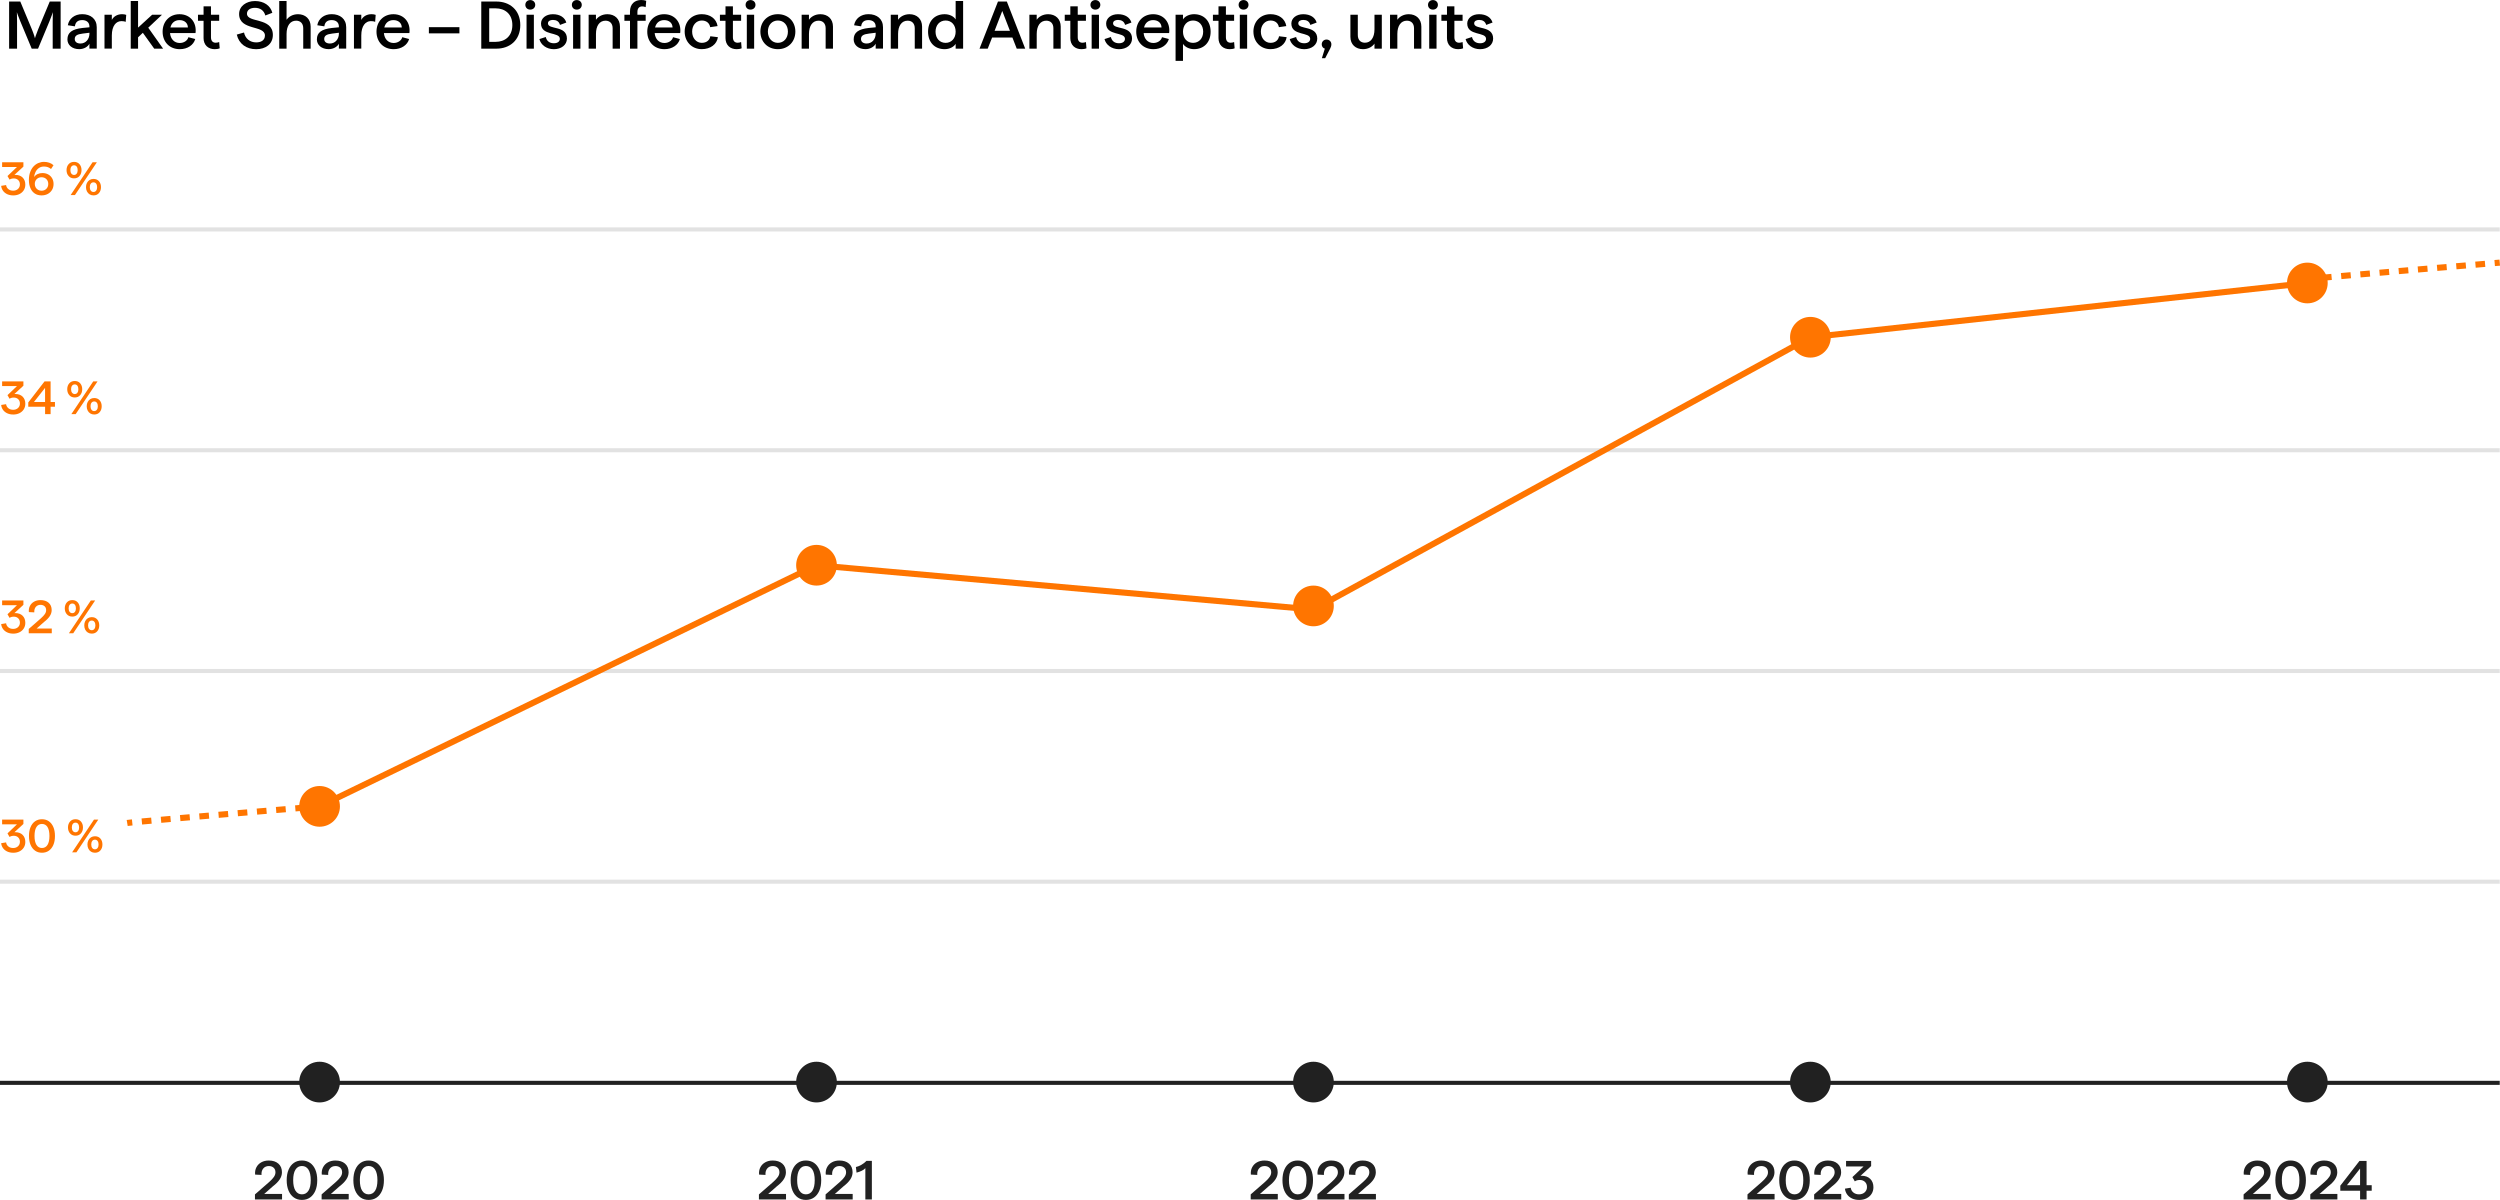 <?xml version="1.0" encoding="UTF-8"?>
<svg id="uuid-602c9755-31e7-49b3-943f-c062b3849bbc" xmlns="http://www.w3.org/2000/svg" viewBox="0 0 1228.25 589.53">
  <line y1="532" x2="1228.12" y2="532" style="fill: none; stroke: #212121; stroke-miterlimit: 10; stroke-width: 2px;"/>
  <line y1="433.18" x2="1228.12" y2="433.18" style="fill: none; stroke: #e2e2e2; stroke-miterlimit: 10; stroke-width: 2px;"/>
  <line y1="329.67" x2="1228.12" y2="329.67" style="fill: none; stroke: #e2e2e2; stroke-miterlimit: 10; stroke-width: 2px;"/>
  <line y1="221.2" x2="1228.12" y2="221.2" style="fill: none; stroke: #e2e2e2; stroke-miterlimit: 10; stroke-width: 2px;"/>
  <line y1="112.72" x2="1228.12" y2="112.72" style="fill: none; stroke: #e2e2e2; stroke-miterlimit: 10; stroke-width: 2px;"/>
  <circle cx="157.01" cy="531.63" r="10" style="fill: #212121;"/>
  <circle cx="401.15" cy="531.63" r="10" style="fill: #212121;"/>
  <circle cx="645.3" cy="531.63" r="10" style="fill: #212121;"/>
  <circle cx="889.45" cy="531.63" r="10" style="fill: #212121;"/>
  <circle cx="1133.6" cy="531.63" r="10" style="fill: #212121;"/>
  <circle cx="157.01" cy="396.17" r="10" style="fill: #ff7500;"/>
  <circle cx="401.15" cy="277.7" r="10" style="fill: #ff7500;"/>
  <circle cx="645.3" cy="297.7" r="10" style="fill: #ff7500;"/>
  <circle cx="889.45" cy="165.69" r="10" style="fill: #ff7500;"/>
  <circle cx="1133.6" cy="139.03" r="10" style="fill: #ff7500;"/>
  <polyline points="1133.6 139.03 889.45 165.69 645.3 299.47 401.15 277.7 157.01 396.17" style="fill: none; stroke: #ff7500; stroke-miterlimit: 10; stroke-width: 3px;"/>
  <g>
    <path d="M6.46,96c-1.07,0-2.04-.2-2.89-.59s-1.54-.94-2.06-1.64c-.52-.71-.84-1.53-.94-2.46l2.42-.39c.12.84.5,1.51,1.13,2.01.63.5,1.41.75,2.35.75s1.76-.29,2.38-.86c.62-.58.93-1.31.93-2.2s-.28-1.6-.84-2.14-1.27-.81-2.13-.81-1.56.19-2.12.58l-1.01-1.77,4.65-4.44H1.04v-2.32h10.46v2.14l-4.44,4.07c.14-.02.27-.02.39-.02,1.56,0,2.79.44,3.67,1.31.88.87,1.32,2.04,1.32,3.5,0,1.03-.25,1.94-.76,2.74-.51.8-1.21,1.42-2.1,1.87-.9.45-1.94.68-3.12.68h0Z" style="fill: #ff7500;"/>
    <path d="M20.42,96c-1.3,0-2.42-.31-3.35-.94-.93-.63-1.64-1.51-2.13-2.65-.49-1.13-.74-2.45-.74-3.93s.2-2.77.61-3.89.95-2.05,1.64-2.79c.69-.74,1.48-1.31,2.37-1.69s1.82-.58,2.78-.58,1.78.14,2.59.41,1.51.69,2.1,1.24l-1.22,1.86c-.44-.38-.95-.68-1.52-.9-.57-.21-1.2-.32-1.91-.32-1.01,0-1.87.25-2.56.75-.7.5-1.24,1.14-1.63,1.93s-.62,1.62-.7,2.5c.41-.63.98-1.12,1.69-1.46.71-.34,1.51-.52,2.4-.52,1.07,0,2.02.23,2.84.68s1.46,1.08,1.93,1.9c.47.81.7,1.75.7,2.81s-.25,2.05-.76,2.9c-.51.84-1.2,1.5-2.09,1.98s-1.91.71-3.06.71h.02ZM20.4,93.7c.97,0,1.76-.31,2.38-.94.62-.63.93-1.43.93-2.39s-.31-1.76-.93-2.37-1.41-.92-2.38-.92-1.74.31-2.37.93-.94,1.41-.94,2.36c0,.64.14,1.22.43,1.71.28.5.68.89,1.18,1.18.51.29,1.07.44,1.7.44Z" style="fill: #ff7500;"/>
    <path d="M36.39,87.63c-1.12,0-2.02-.38-2.69-1.15-.67-.77-1.01-1.73-1.01-2.9s.34-2.15,1.01-2.91,1.57-1.14,2.69-1.14,2.01.38,2.67,1.14.99,1.73.99,2.91-.33,2.13-.99,2.9-1.55,1.15-2.67,1.15ZM36.39,85.95c.55,0,.98-.22,1.3-.66s.47-1.01.47-1.71-.16-1.3-.47-1.73-.75-.64-1.3-.64-1.01.21-1.33.64-.48,1-.48,1.73.16,1.28.48,1.71.77.66,1.33.66ZM34.71,95.82l10.76-16.1h2.12l-10.76,16.1h-2.12ZM45.93,96c-.74,0-1.38-.18-1.93-.53s-.98-.83-1.29-1.44-.46-1.3-.46-2.08.15-1.48.46-2.08c.31-.61.74-1.08,1.29-1.44.55-.35,1.2-.53,1.93-.53,1.13,0,2.03.38,2.69,1.14s.99,1.73.99,2.91-.33,2.13-.99,2.9-1.56,1.15-2.69,1.15ZM45.93,94.32c.55,0,.99-.22,1.31-.66s.48-1.01.48-1.71-.16-1.3-.48-1.73-.76-.64-1.31-.64-1.01.21-1.33.64c-.32.43-.48,1-.48,1.73s.16,1.28.48,1.71c.32.44.77.66,1.33.66Z" style="fill: #ff7500;"/>
  </g>
  <g>
    <path d="M6.46,203.65c-1.07,0-2.04-.2-2.89-.59s-1.54-.94-2.06-1.64c-.52-.71-.84-1.53-.94-2.46l2.42-.39c.12.84.5,1.51,1.13,2.01.63.5,1.41.75,2.35.75s1.76-.29,2.38-.86c.62-.58.93-1.31.93-2.2s-.28-1.6-.84-2.14-1.27-.81-2.13-.81-1.56.19-2.12.58l-1.01-1.77,4.65-4.44H1.04v-2.32h10.46v2.14l-4.44,4.07c.14-.02.27-.02.39-.02,1.56,0,2.79.44,3.67,1.31s1.32,2.04,1.32,3.5c0,1.03-.25,1.94-.76,2.74s-1.21,1.42-2.1,1.87c-.9.45-1.94.68-3.12.68h0Z" style="fill: #ff7500;"/>
    <path d="M22.15,203.47v-3.63h-8.26v-2.12l8-10.35h2.97v10.14h2.14v2.32h-2.14v3.63h-2.71,0ZM16.67,197.51h5.47v-6.95l-5.47,6.95Z" style="fill: #ff7500;"/>
    <path d="M36.73,195.28c-1.12,0-2.02-.38-2.69-1.15-.67-.77-1.01-1.73-1.01-2.9s.34-2.15,1.01-2.91c.67-.76,1.57-1.14,2.69-1.14s2.01.38,2.67,1.14.99,1.73.99,2.91-.33,2.13-.99,2.9-1.55,1.15-2.67,1.15ZM36.73,193.6c.55,0,.98-.22,1.3-.66s.47-1.01.47-1.71-.16-1.3-.47-1.73-.75-.64-1.3-.64-1.01.21-1.33.64-.48,1-.48,1.73.16,1.28.48,1.71.77.66,1.33.66ZM35.05,203.47l10.76-16.1h2.12l-10.76,16.1h-2.12ZM46.28,203.65c-.74,0-1.38-.18-1.93-.53s-.98-.83-1.29-1.44-.46-1.3-.46-2.08.15-1.48.46-2.08c.31-.61.74-1.08,1.29-1.44.55-.35,1.2-.53,1.93-.53,1.13,0,2.03.38,2.69,1.14s.99,1.73.99,2.91-.33,2.13-.99,2.9-1.56,1.15-2.69,1.15h0ZM46.28,201.97c.55,0,.99-.22,1.31-.66s.48-1.01.48-1.71-.16-1.3-.48-1.73-.76-.64-1.31-.64-1.01.21-1.33.64c-.32.43-.48,1-.48,1.73s.16,1.28.48,1.71c.32.44.77.66,1.33.66Z" style="fill: #ff7500;"/>
  </g>
  <g>
    <path d="M6.46,311.3c-1.07,0-2.04-.2-2.89-.59-.85-.39-1.54-.94-2.06-1.64-.52-.71-.84-1.53-.94-2.46l2.42-.39c.12.84.5,1.51,1.13,2.01.63.5,1.41.75,2.35.75s1.76-.29,2.38-.86c.62-.58.93-1.31.93-2.2s-.28-1.6-.84-2.14-1.27-.81-2.13-.81-1.56.19-2.12.58l-1.01-1.77,4.65-4.44H1.04v-2.32h10.46v2.14l-4.44,4.07c.14-.02.27-.02.39-.02,1.56,0,2.79.44,3.67,1.31s1.32,2.04,1.32,3.5c0,1.03-.25,1.94-.76,2.74s-1.21,1.42-2.1,1.87c-.9.45-1.94.68-3.12.68h0Z" style="fill: #ff7500;"/>
    <path d="M14.12,311.12v-2.12l5.98-5.22c.86-.77,1.5-1.46,1.93-2.08s.64-1.26.64-1.92c0-.83-.26-1.47-.77-1.93s-1.18-.69-1.99-.69c-.98,0-1.76.34-2.32,1.01-.57.68-.81,1.57-.74,2.69l-2.67-.14c-.11-1.13.07-2.15.53-3.04s1.14-1.59,2.04-2.09,1.94-.76,3.14-.76c1.67,0,3,.43,4,1.3s1.5,2.07,1.5,3.62c0,1.03-.31,2.02-.94,2.97-.63.95-1.57,1.91-2.83,2.88l-3.63,3.2h7.45v2.32s-11.32,0-11.32,0Z" style="fill: #ff7500;"/>
    <path d="M35.53,302.93c-1.12,0-2.02-.38-2.69-1.15s-1.01-1.73-1.01-2.9.34-2.15,1.01-2.91c.67-.76,1.57-1.14,2.69-1.14s2.01.38,2.67,1.14.99,1.73.99,2.91-.33,2.13-.99,2.9-1.55,1.15-2.67,1.15ZM35.53,301.25c.55,0,.98-.22,1.3-.66s.47-1.01.47-1.71-.16-1.3-.47-1.73-.75-.64-1.3-.64-1.01.21-1.33.64-.48,1-.48,1.73.16,1.28.48,1.71.77.66,1.33.66ZM33.86,311.12l10.76-16.1h2.12l-10.76,16.1h-2.12ZM45.08,311.3c-.74,0-1.38-.18-1.93-.53s-.98-.83-1.29-1.44c-.31-.61-.46-1.3-.46-2.08s.15-1.48.46-2.08c.31-.61.74-1.08,1.29-1.44.55-.35,1.2-.53,1.93-.53,1.13,0,2.03.38,2.69,1.14s.99,1.73.99,2.91-.33,2.13-.99,2.9-1.56,1.15-2.69,1.15h0ZM45.08,309.62c.55,0,.99-.22,1.31-.66s.48-1.01.48-1.71-.16-1.3-.48-1.73c-.32-.43-.76-.64-1.31-.64s-1.01.21-1.33.64c-.32.43-.48,1-.48,1.73s.16,1.28.48,1.71c.32.44.77.66,1.33.66Z" style="fill: #ff7500;"/>
  </g>
  <g>
    <path d="M6.46,418.95c-1.07,0-2.04-.2-2.89-.59-.85-.39-1.54-.94-2.06-1.64-.52-.71-.84-1.53-.94-2.46l2.42-.39c.12.84.5,1.51,1.13,2.01.63.5,1.41.75,2.35.75s1.76-.29,2.38-.86c.62-.58.93-1.31.93-2.2s-.28-1.6-.84-2.14-1.27-.81-2.13-.81-1.56.19-2.12.58l-1.01-1.77,4.65-4.44H1.04v-2.32h10.46v2.14l-4.44,4.07c.14-.02.27-.02.39-.02,1.56,0,2.79.44,3.67,1.31s1.32,2.04,1.32,3.5c0,1.03-.25,1.94-.76,2.74s-1.21,1.42-2.1,1.87c-.9.45-1.94.68-3.12.68h0Z" style="fill: #ff7500;"/>
    <path d="M20.61,418.95c-1.29,0-2.41-.33-3.36-1s-1.69-1.61-2.22-2.84-.79-2.69-.79-4.39.26-3.17.79-4.4c.53-1.23,1.27-2.18,2.22-2.84s2.07-.99,3.36-.99,2.43.33,3.38.99,1.69,1.61,2.22,2.84c.53,1.23.79,2.7.79,4.4s-.26,3.17-.79,4.39c-.53,1.23-1.27,2.17-2.22,2.84s-2.08,1-3.38,1ZM20.61,416.62c1.18,0,2.09-.51,2.73-1.53s.95-2.48.95-4.38-.32-3.38-.95-4.39c-.64-1.01-1.54-1.52-2.73-1.52s-2.07.51-2.7,1.52c-.64,1.01-.95,2.48-.95,4.39s.32,3.36.95,4.38c.64,1.02,1.54,1.53,2.7,1.53Z" style="fill: #ff7500;"/>
    <path d="M37.1,410.58c-1.12,0-2.02-.38-2.69-1.15s-1.01-1.73-1.01-2.9.34-2.15,1.01-2.91,1.57-1.14,2.69-1.14,2.01.38,2.67,1.14.99,1.73.99,2.91-.33,2.13-.99,2.9-1.55,1.15-2.67,1.15ZM37.1,408.9c.55,0,.98-.22,1.3-.66s.47-1.01.47-1.71-.16-1.3-.47-1.73-.75-.64-1.3-.64-1.01.21-1.33.64-.48,1-.48,1.73.16,1.28.48,1.71.77.66,1.33.66ZM35.42,418.76l10.76-16.1h2.12l-10.76,16.1h-2.12ZM46.64,418.95c-.74,0-1.38-.18-1.93-.53s-.98-.83-1.29-1.44c-.31-.61-.46-1.3-.46-2.08s.15-1.48.46-2.08c.31-.61.74-1.08,1.29-1.44.55-.35,1.2-.53,1.93-.53,1.13,0,2.03.38,2.69,1.14s.99,1.73.99,2.91-.33,2.13-.99,2.9-1.56,1.15-2.69,1.15h0ZM46.64,417.27c.55,0,.99-.22,1.31-.66s.48-1.01.48-1.71-.16-1.3-.48-1.73c-.32-.43-.76-.64-1.31-.64s-1.01.21-1.33.64c-.32.43-.48,1-.48,1.73s.16,1.28.48,1.71c.32.44.77.66,1.33.66Z" style="fill: #ff7500;"/>
  </g>
  <g>
    <path d="M125.26,589.3v-2.49l7.04-6.14c1.01-.9,1.77-1.72,2.27-2.45.5-.73.76-1.48.76-2.26,0-.97-.3-1.73-.91-2.27-.6-.54-1.39-.81-2.34-.81-1.16,0-2.07.4-2.73,1.19-.67.79-.96,1.85-.87,3.17l-3.14-.16c-.13-1.33.08-2.53.62-3.57.54-1.05,1.34-1.87,2.4-2.46,1.06-.6,2.29-.89,3.69-.89,1.97,0,3.54.51,4.71,1.53s1.76,2.44,1.76,4.26c0,1.21-.37,2.37-1.11,3.49s-1.85,2.25-3.33,3.38l-4.28,3.76h8.77v2.73h-13.32,0Z" style="fill: #212121;"/>
    <path d="M148.34,589.52c-1.52,0-2.83-.39-3.95-1.18s-1.99-1.9-2.61-3.34-.93-3.17-.93-5.17.31-3.73.93-5.18,1.49-2.57,2.61-3.34c1.12-.78,2.44-1.16,3.95-1.16s2.86.39,3.98,1.16c1.12.78,1.99,1.89,2.61,3.34s.93,3.18.93,5.18-.31,3.73-.93,5.17-1.49,2.56-2.61,3.34c-1.12.79-2.45,1.18-3.98,1.18ZM148.34,586.78c1.39,0,2.46-.6,3.21-1.8s1.12-2.92,1.12-5.16-.38-3.98-1.12-5.17c-.75-1.19-1.82-1.79-3.21-1.79s-2.43.6-3.18,1.79-1.12,2.91-1.12,5.17.37,3.96,1.12,5.16c.75,1.2,1.81,1.8,3.18,1.8Z" style="fill: #212121;"/>
    <path d="M158.01,589.3v-2.49l7.04-6.14c1.01-.9,1.77-1.72,2.27-2.45.5-.73.76-1.48.76-2.26,0-.97-.3-1.73-.91-2.27-.6-.54-1.39-.81-2.34-.81-1.16,0-2.07.4-2.73,1.19-.67.79-.96,1.85-.87,3.17l-3.14-.16c-.13-1.33.08-2.53.62-3.57.54-1.05,1.34-1.87,2.4-2.46,1.06-.6,2.29-.89,3.69-.89,1.97,0,3.54.51,4.71,1.53s1.76,2.44,1.76,4.26c0,1.21-.37,2.37-1.11,3.49s-1.85,2.25-3.33,3.38l-4.28,3.76h8.77v2.73h-13.32,0Z" style="fill: #212121;"/>
    <path d="M181.1,589.52c-1.52,0-2.83-.39-3.95-1.18s-1.99-1.9-2.61-3.34-.93-3.17-.93-5.17.31-3.73.93-5.18,1.49-2.57,2.61-3.34c1.12-.78,2.44-1.16,3.95-1.16s2.86.39,3.98,1.16c1.12.78,1.99,1.89,2.61,3.34s.93,3.18.93,5.18-.31,3.73-.93,5.17-1.49,2.56-2.61,3.34c-1.12.79-2.45,1.18-3.98,1.18ZM181.1,586.78c1.39,0,2.46-.6,3.21-1.8s1.12-2.92,1.12-5.16-.38-3.98-1.12-5.17c-.75-1.19-1.82-1.79-3.21-1.79s-2.43.6-3.18,1.79-1.12,2.91-1.12,5.17.37,3.96,1.12,5.16c.75,1.2,1.81,1.8,3.18,1.8Z" style="fill: #212121;"/>
  </g>
  <g>
    <path d="M372.86,589.3v-2.49l7.04-6.14c1.01-.9,1.77-1.72,2.27-2.45.5-.73.76-1.48.76-2.26,0-.97-.3-1.73-.91-2.27-.6-.54-1.39-.81-2.34-.81-1.16,0-2.07.4-2.73,1.19-.67.79-.96,1.85-.87,3.17l-3.14-.16c-.13-1.33.08-2.53.62-3.57.54-1.05,1.34-1.87,2.4-2.46,1.06-.6,2.29-.89,3.69-.89,1.97,0,3.54.51,4.71,1.53s1.76,2.44,1.76,4.26c0,1.21-.37,2.37-1.11,3.49s-1.85,2.25-3.33,3.38l-4.28,3.76h8.77v2.73h-13.32.01Z" style="fill: #212121;"/>
    <path d="M395.94,589.52c-1.52,0-2.83-.39-3.95-1.18-1.12-.79-1.99-1.9-2.61-3.34s-.93-3.17-.93-5.17.31-3.73.93-5.18,1.49-2.57,2.61-3.34c1.12-.78,2.44-1.16,3.95-1.16s2.86.39,3.98,1.16c1.12.78,1.99,1.89,2.61,3.34s.93,3.18.93,5.18-.31,3.73-.93,5.17-1.49,2.56-2.61,3.34c-1.12.79-2.45,1.18-3.98,1.18ZM395.94,586.78c1.39,0,2.46-.6,3.21-1.8s1.12-2.92,1.12-5.16-.38-3.98-1.12-5.17c-.75-1.19-1.82-1.79-3.21-1.79s-2.43.6-3.18,1.79-1.12,2.91-1.12,5.17.37,3.96,1.12,5.16c.75,1.2,1.81,1.8,3.18,1.8Z" style="fill: #212121;"/>
    <path d="M405.61,589.3v-2.49l7.04-6.14c1.01-.9,1.77-1.72,2.27-2.45.5-.73.76-1.48.76-2.26,0-.97-.3-1.73-.91-2.27-.6-.54-1.39-.81-2.34-.81-1.16,0-2.07.4-2.73,1.19-.67.79-.96,1.85-.87,3.17l-3.14-.16c-.13-1.33.08-2.53.62-3.57.54-1.05,1.34-1.87,2.4-2.46,1.06-.6,2.29-.89,3.69-.89,1.97,0,3.54.51,4.71,1.53s1.76,2.44,1.76,4.26c0,1.21-.37,2.37-1.11,3.49s-1.85,2.25-3.33,3.38l-4.28,3.76h8.77v2.73h-13.32.01Z" style="fill: #212121;"/>
    <path d="M425.15,589.3v-15.37c-.47.51-1.08.94-1.84,1.3s-1.59.66-2.49.89l-.32-2.76c.85-.18,1.74-.54,2.68-1.07s1.77-1.18,2.49-1.94h2.68v18.95h-3.2Z" style="fill: #212121;"/>
  </g>
  <g>
    <path d="M614.47,589.3v-2.49l7.04-6.14c1.01-.9,1.77-1.72,2.27-2.45.5-.73.76-1.48.76-2.26,0-.97-.3-1.73-.91-2.27-.6-.54-1.39-.81-2.34-.81-1.16,0-2.07.4-2.73,1.19-.67.79-.96,1.85-.87,3.17l-3.14-.16c-.13-1.33.08-2.53.62-3.57.54-1.05,1.34-1.87,2.4-2.46,1.06-.6,2.29-.89,3.69-.89,1.97,0,3.54.51,4.71,1.53s1.76,2.44,1.76,4.26c0,1.21-.37,2.37-1.11,3.49s-1.85,2.25-3.33,3.38l-4.28,3.76h8.77v2.73h-13.32,0Z" style="fill: #212121;"/>
    <path d="M637.56,589.52c-1.52,0-2.83-.39-3.95-1.18s-1.99-1.9-2.61-3.34-.93-3.17-.93-5.17.31-3.73.93-5.18,1.49-2.57,2.61-3.34c1.12-.78,2.44-1.16,3.95-1.16s2.86.39,3.98,1.16c1.12.78,1.99,1.89,2.61,3.34s.93,3.18.93,5.18-.31,3.73-.93,5.17-1.49,2.56-2.61,3.34c-1.12.79-2.45,1.18-3.98,1.18ZM637.56,586.78c1.39,0,2.46-.6,3.21-1.8s1.12-2.92,1.12-5.16-.38-3.98-1.12-5.17c-.75-1.19-1.82-1.79-3.21-1.79s-2.43.6-3.18,1.79-1.12,2.91-1.12,5.17.37,3.96,1.12,5.16c.75,1.2,1.81,1.8,3.18,1.8Z" style="fill: #212121;"/>
    <path d="M647.23,589.3v-2.49l7.04-6.14c1.01-.9,1.77-1.72,2.27-2.45.5-.73.76-1.48.76-2.26,0-.97-.3-1.73-.91-2.27-.6-.54-1.39-.81-2.34-.81-1.16,0-2.07.4-2.73,1.19-.67.79-.96,1.85-.87,3.17l-3.14-.16c-.13-1.33.08-2.53.62-3.57.54-1.05,1.34-1.87,2.4-2.46,1.06-.6,2.29-.89,3.69-.89,1.97,0,3.54.51,4.71,1.53s1.76,2.44,1.76,4.26c0,1.21-.37,2.37-1.11,3.49s-1.85,2.25-3.33,3.38l-4.28,3.76h8.77v2.73h-13.32,0Z" style="fill: #212121;"/>
    <path d="M662.68,589.3v-2.49l7.04-6.14c1.01-.9,1.77-1.72,2.27-2.45.5-.73.76-1.48.76-2.26,0-.97-.3-1.73-.91-2.27-.6-.54-1.39-.81-2.34-.81-1.16,0-2.07.4-2.73,1.19-.67.79-.96,1.85-.87,3.17l-3.14-.16c-.13-1.33.08-2.53.62-3.57.54-1.05,1.34-1.87,2.4-2.46,1.06-.6,2.29-.89,3.69-.89,1.97,0,3.54.51,4.71,1.53s1.76,2.44,1.76,4.26c0,1.21-.37,2.37-1.11,3.49s-1.85,2.25-3.33,3.38l-4.28,3.76h8.77v2.73h-13.32,0Z" style="fill: #212121;"/>
  </g>
  <g>
    <path d="M858.54,589.3v-2.49l7.04-6.14c1.01-.9,1.77-1.72,2.27-2.45s.76-1.48.76-2.26c0-.97-.3-1.73-.91-2.27-.61-.54-1.39-.81-2.34-.81-1.16,0-2.07.4-2.73,1.19-.67.79-.96,1.85-.87,3.17l-3.14-.16c-.13-1.33.08-2.53.62-3.57s1.34-1.87,2.4-2.46c1.06-.6,2.29-.89,3.69-.89,1.97,0,3.54.51,4.71,1.53s1.76,2.44,1.76,4.26c0,1.21-.37,2.37-1.11,3.49s-1.85,2.25-3.33,3.38l-4.28,3.76h8.77v2.73h-13.32,0Z" style="fill: #212121;"/>
    <path d="M881.63,589.52c-1.52,0-2.83-.39-3.95-1.18s-1.99-1.9-2.61-3.34-.93-3.17-.93-5.17.31-3.73.93-5.18,1.49-2.57,2.61-3.34c1.12-.78,2.44-1.16,3.95-1.16s2.86.39,3.98,1.16c1.12.78,1.99,1.89,2.61,3.34s.93,3.18.93,5.18-.31,3.73-.93,5.17-1.49,2.56-2.61,3.34-2.45,1.18-3.98,1.18ZM881.63,586.78c1.39,0,2.46-.6,3.21-1.8s1.12-2.92,1.12-5.16-.38-3.98-1.12-5.17-1.82-1.79-3.21-1.79-2.43.6-3.18,1.79-1.12,2.91-1.12,5.17.37,3.96,1.12,5.16c.75,1.2,1.81,1.8,3.18,1.8Z" style="fill: #212121;"/>
    <path d="M891.29,589.3v-2.49l7.04-6.14c1.01-.9,1.77-1.72,2.27-2.45.5-.73.76-1.48.76-2.26,0-.97-.3-1.73-.91-2.27-.6-.54-1.38-.81-2.34-.81-1.16,0-2.07.4-2.73,1.19s-.96,1.85-.87,3.17l-3.14-.16c-.13-1.33.08-2.53.62-3.57.54-1.05,1.34-1.87,2.4-2.46,1.06-.6,2.29-.89,3.69-.89,1.97,0,3.54.51,4.71,1.53s1.76,2.44,1.76,4.26c0,1.21-.37,2.37-1.11,3.49s-1.85,2.25-3.33,3.38l-4.28,3.76h8.77v2.73h-13.32,0Z" style="fill: #212121;"/>
    <path d="M913.35,589.52c-1.26,0-2.4-.23-3.4-.69s-1.81-1.1-2.42-1.94c-.61-.83-.98-1.8-1.11-2.9l2.84-.46c.14.99.59,1.78,1.33,2.37s1.66.88,2.76.88,2.07-.34,2.8-1.01c.73-.68,1.1-1.54,1.1-2.58s-.33-1.89-.99-2.52-1.49-.95-2.5-.95-1.84.23-2.49.68l-1.19-2.08,5.47-5.22h-8.58v-2.73h12.32v2.52l-5.22,4.79c.16-.02.32-.03.46-.03,1.84,0,3.28.51,4.32,1.54,1.04,1.03,1.56,2.4,1.56,4.11,0,1.21-.3,2.28-.89,3.22-.59.94-1.42,1.67-2.48,2.21-1.06.53-2.28.8-3.67.8h-.02Z" style="fill: #212121;"/>
  </g>
  <g>
    <path d="M1102.28,589.3v-2.49l7.04-6.14c1.01-.9,1.77-1.72,2.27-2.45.5-.73.76-1.48.76-2.26,0-.97-.3-1.73-.91-2.27-.6-.54-1.39-.81-2.34-.81-1.16,0-2.07.4-2.73,1.19s-.96,1.85-.87,3.17l-3.14-.16c-.13-1.33.08-2.53.62-3.57.54-1.05,1.34-1.87,2.4-2.46,1.06-.6,2.29-.89,3.7-.89,1.97,0,3.54.51,4.71,1.53,1.17,1.02,1.76,2.44,1.76,4.26,0,1.21-.37,2.37-1.11,3.49s-1.85,2.25-3.33,3.38l-4.28,3.76h8.77v2.73h-13.32Z" style="fill: #212121;"/>
    <path d="M1125.37,589.52c-1.52,0-2.83-.39-3.95-1.18s-1.99-1.9-2.61-3.34-.93-3.17-.93-5.17.31-3.73.93-5.18,1.49-2.57,2.61-3.34c1.12-.78,2.44-1.16,3.95-1.16s2.86.39,3.98,1.16c1.12.78,1.99,1.89,2.61,3.34s.93,3.18.93,5.18-.31,3.73-.93,5.17-1.49,2.56-2.61,3.34-2.45,1.18-3.98,1.18ZM1125.37,586.78c1.39,0,2.46-.6,3.21-1.8s1.12-2.92,1.12-5.16-.38-3.98-1.12-5.17c-.75-1.19-1.82-1.79-3.21-1.79s-2.43.6-3.18,1.79-1.12,2.91-1.12,5.17.37,3.96,1.12,5.16c.75,1.2,1.81,1.8,3.18,1.8Z" style="fill: #212121;"/>
    <path d="M1135.04,589.3v-2.49l7.04-6.14c1.01-.9,1.77-1.72,2.27-2.45.5-.73.76-1.48.76-2.26,0-.97-.3-1.73-.91-2.27-.61-.54-1.39-.81-2.34-.81-1.16,0-2.07.4-2.73,1.19s-.96,1.85-.87,3.17l-3.14-.16c-.13-1.33.08-2.53.62-3.57s1.34-1.87,2.4-2.46c1.06-.6,2.29-.89,3.69-.89,1.97,0,3.54.51,4.71,1.53s1.76,2.44,1.76,4.26c0,1.21-.37,2.37-1.11,3.49s-1.85,2.25-3.33,3.38l-4.28,3.76h8.77v2.73h-13.32,0Z" style="fill: #212121;"/>
    <path d="M1159.51,589.3v-4.28h-9.72v-2.49l9.42-12.18h3.49v11.94h2.52v2.73h-2.52v4.28h-3.19ZM1153.06,582.29h6.44v-8.17l-6.44,8.17Z" style="fill: #212121;"/>
  </g>
  <g>
    <path d="M62.49,404.33c.35-.06,1.2-.15,2.48-.28" style="fill: none; stroke: #ff7500; stroke-miterlimit: 10; stroke-width: 3px;"/>
    <path d="M69.68,403.6c18.58-1.71,66.99-5.75,82.48-7.03" style="fill: none; stroke: #ff7500; stroke-dasharray: 4.73 4.73; stroke-miterlimit: 10; stroke-width: 3px;"/>
    <path d="M154.52,396.37c1.6-.13,2.49-.21,2.49-.21" style="fill: none; stroke: #ff7500; stroke-miterlimit: 10; stroke-width: 3px;"/>
  </g>
  <g>
    <path d="M1133.6,137.2c.35-.06,1.2-.15,2.48-.28" style="fill: none; stroke: #ff7500; stroke-miterlimit: 10; stroke-width: 3px;"/>
    <path d="M1140.79,136.47c18.58-1.71,66.99-5.75,82.48-7.03" style="fill: none; stroke: #ff7500; stroke-dasharray: 4.73 4.73; stroke-miterlimit: 10; stroke-width: 3px;"/>
    <path d="M1225.63,129.24c1.6-.13,2.49-.21,2.49-.21" style="fill: none; stroke: #ff7500; stroke-miterlimit: 10; stroke-width: 3px;"/>
  </g>
  <g>
    <path d="M4.48.76h5.49l5.68,13.62c1.06,2.54,1.52,4.4,1.52,4.4,0,0,.53-1.85,1.59-4.4L24.44.76h5.35v23.14h-3.9v-13.25c0-2.78.1-4.69.1-4.69,0,0-.6,1.82-1.65,4.4l-5.65,13.55h-3.11l-5.65-13.55c-1.06-2.54-1.65-4.36-1.65-4.36,0,0,.1,1.88.1,4.66v13.25h-3.9V.76Z"/>
    <path d="M33.13,19.33c0-3.31,2.25-5.02,7.4-5.59l3.4-.33v-.43c0-1.95-1.42-3.11-3.54-3.11s-3.34.99-3.6,3.07l-3.47-.53c.56-3.24,3.31-5.45,7.07-5.45,4.16,0,7.14,2.35,7.14,6.44v10.48h-3.6v-2.41c-.73,1.49-2.74,2.68-4.99,2.68-3.57,0-5.82-2.08-5.82-4.83ZM40.7,16.49c-2.78.33-3.97,1.02-3.97,2.68,0,1.42,1.09,2.21,2.81,2.21,2.61,0,4.4-2.18,4.4-4.83v-.46l-3.24.4Z"/>
    <path d="M51.34,7.24h3.6v2.54c.96-1.82,2.84-2.81,5.02-2.81.69,0,1.52.1,2.05.33l-.26,3.44c-.69-.3-1.42-.36-2.12-.36-2.58,0-4.69,2.28-4.69,7.07v6.44h-3.6V7.24Z"/>
    <path d="M64.23.5h3.6v13.06l6.91-6.31h4.83l-6.74,6.35,7.3,10.31h-4.36l-5.59-7.8-2.35,2.21v5.59h-3.6V.5Z"/>
    <path d="M79.89,15.57c0-5.02,3.44-8.59,8.3-8.59,5.29,0,8.53,4.1,7.87,9.25h-12.53c.26,2.94,2.08,4.89,4.79,4.89,2.08,0,3.83-1.22,4.23-2.84l3.37.89c-.83,2.97-3.8,4.99-7.6,4.99-5.02,0-8.43-3.57-8.43-8.59ZM92.32,13.48c-.07-2.21-1.72-3.6-4.13-3.6-2.25,0-3.9,1.29-4.46,3.6h8.59Z"/>
    <path d="M100.01,18.61v-8.4h-2.74v-2.97h2.74V3.11h3.64v4.13h4.03v2.97h-4.03v8.1c0,1.78.89,2.68,2.31,2.68.6,0,1.16-.13,1.72-.33l.26,3.07c-.69.3-1.62.43-2.45.43-3.14,0-5.49-1.95-5.49-5.55Z"/>
    <path d="M116.34,16.99l3.54-1.02c.66,3.07,3.01,4.86,5.98,4.86,2.38,0,4.3-1.02,4.3-3.4,0-5.22-12.69-2.25-12.69-10.54,0-3.87,3.5-6.38,7.83-6.38s7.6,2.25,8.49,5.78l-3.44,1.32c-.66-2.48-2.54-3.77-5.09-3.77-2.38,0-3.93,1.12-3.93,2.88,0,4.69,12.72,1.62,12.72,10.44,0,4.59-3.64,7.01-8.2,7.01-4.79,0-8.46-2.58-9.52-7.17Z"/>
    <path d="M137.19.5h3.6v9.22c.96-1.45,2.97-2.74,5.62-2.74,3.57,0,6.21,2.28,6.21,6.11v10.81h-3.64v-10.01c0-2.38-1.39-3.73-3.5-3.73-2.91,0-4.69,2.48-4.69,6.54v7.21h-3.6V.5Z"/>
    <path d="M155.69,19.33c0-3.31,2.25-5.02,7.4-5.59l3.4-.33v-.43c0-1.95-1.42-3.11-3.54-3.11s-3.34.99-3.6,3.07l-3.47-.53c.56-3.24,3.31-5.45,7.07-5.45,4.16,0,7.14,2.35,7.14,6.44v10.48h-3.6v-2.41c-.73,1.49-2.74,2.68-4.99,2.68-3.57,0-5.82-2.08-5.82-4.83ZM163.26,16.49c-2.78.33-3.97,1.02-3.97,2.68,0,1.42,1.09,2.21,2.81,2.21,2.61,0,4.4-2.18,4.4-4.83v-.46l-3.24.4Z"/>
    <path d="M173.9,7.24h3.6v2.54c.96-1.82,2.84-2.81,5.02-2.81.69,0,1.52.1,2.05.33l-.26,3.44c-.69-.3-1.42-.36-2.12-.36-2.58,0-4.69,2.28-4.69,7.07v6.44h-3.6V7.24Z"/>
    <path d="M184.97,15.57c0-5.02,3.44-8.59,8.3-8.59,5.29,0,8.53,4.1,7.87,9.25h-12.53c.26,2.94,2.08,4.89,4.79,4.89,2.08,0,3.83-1.22,4.23-2.84l3.37.89c-.83,2.97-3.8,4.99-7.6,4.99-5.02,0-8.43-3.57-8.43-8.59ZM197.4,13.48c-.07-2.21-1.72-3.6-4.13-3.6-2.25,0-3.9,1.29-4.46,3.6h8.59Z"/>
    <path d="M210.71,13.35h15v3.04h-15v-3.04Z"/>
    <path d="M236.45.76h7.5c6.35,0,11.67,4.03,11.67,11.57s-5.32,11.57-11.67,11.57h-7.5V.76ZM243.52,20.56c4.53,0,8.2-2.74,8.2-8.23s-3.67-8.23-8.2-8.23h-3.17v16.46h3.17Z"/>
    <path d="M258.1,2.38c0-1.35,1.02-2.35,2.41-2.35s2.45.99,2.45,2.35-1.06,2.35-2.45,2.35-2.41-.99-2.41-2.35ZM258.69,7.24h3.6v16.66h-3.6V7.24Z"/>
    <path d="M265,19.2l3.14-1.02c.43,1.95,1.82,3.07,3.97,3.07,1.75,0,2.94-.79,2.94-2.18,0-3.57-9.25-1.29-9.25-7.5,0-2.54,2.31-4.59,5.82-4.59s5.88,1.62,6.61,4.1l-3.11,1.16c-.5-1.82-1.88-2.45-3.5-2.45-1.39,0-2.41.6-2.41,1.69,0,3.27,9.32.83,9.32,7.5,0,3.04-2.71,5.19-6.41,5.19s-6.44-2.21-7.11-4.96Z"/>
    <path d="M280.96,2.38c0-1.35,1.02-2.35,2.41-2.35s2.45.99,2.45,2.35-1.06,2.35-2.45,2.35-2.41-.99-2.41-2.35ZM281.56,7.24h3.6v16.66h-3.6V7.24Z"/>
    <path d="M289.19,7.24h3.6v2.48c.96-1.45,2.97-2.74,5.62-2.74,3.57,0,6.18,2.28,6.18,6.11v10.81h-3.6v-10.01c0-2.38-1.39-3.73-3.5-3.73-2.91,0-4.69,2.48-4.69,6.54v7.21h-3.6V7.24Z"/>
    <path d="M309.51,10.21h-2.74v-2.97h2.74v-1.59c0-3.73,2.38-5.65,5.52-5.65.93,0,1.75.13,2.45.4l-.26,3.11c-.63-.26-1.19-.36-1.75-.36-1.39,0-2.31.93-2.31,2.71v1.39h4.06v2.97h-4.06v13.68h-3.64v-13.68Z"/>
    <path d="M318,15.57c0-5.02,3.44-8.59,8.3-8.59,5.29,0,8.53,4.1,7.87,9.25h-12.53c.26,2.94,2.08,4.89,4.79,4.89,2.08,0,3.83-1.22,4.23-2.84l3.37.89c-.83,2.97-3.8,4.99-7.6,4.99-5.02,0-8.43-3.57-8.43-8.59ZM330.43,13.48c-.07-2.21-1.72-3.6-4.13-3.6-2.25,0-3.9,1.29-4.46,3.6h8.59Z"/>
    <path d="M336.38,15.53c0-4.96,3.5-8.56,8.4-8.56,4.06,0,7.17,2.18,7.77,5.85l-3.64.53c-.36-2.05-1.88-3.27-4.13-3.27-2.68,0-4.73,2.25-4.73,5.45s2.05,5.52,4.73,5.52c2.35,0,3.87-1.29,4.2-3.24l3.73.46c-.5,3.47-3.64,5.88-7.93,5.88-4.89,0-8.4-3.64-8.4-8.63Z"/>
    <path d="M356.44,18.61v-8.4h-2.74v-2.97h2.74V3.11h3.64v4.13h4.03v2.97h-4.03v8.1c0,1.78.89,2.68,2.31,2.68.6,0,1.16-.13,1.72-.33l.26,3.07c-.69.3-1.62.43-2.45.43-3.14,0-5.49-1.95-5.49-5.55Z"/>
    <path d="M366.31,2.38c0-1.35,1.02-2.35,2.41-2.35s2.45.99,2.45,2.35-1.06,2.35-2.45,2.35-2.41-.99-2.41-2.35ZM366.91,7.24h3.6v16.66h-3.6V7.24Z"/>
    <path d="M373.58,15.53c0-5.02,3.6-8.56,8.59-8.56s8.59,3.54,8.59,8.56-3.6,8.63-8.59,8.63-8.59-3.6-8.59-8.63ZM387.1,15.53c0-3.21-2.02-5.45-4.92-5.45s-4.92,2.21-4.92,5.45,2.05,5.52,4.92,5.52,4.92-2.25,4.92-5.52Z"/>
    <path d="M393.84,7.24h3.6v2.48c.96-1.45,2.97-2.74,5.62-2.74,3.57,0,6.18,2.28,6.18,6.11v10.81h-3.6v-10.01c0-2.38-1.39-3.73-3.5-3.73-2.91,0-4.69,2.48-4.69,6.54v7.21h-3.6V7.24Z"/>
    <path d="M419.42,19.33c0-3.31,2.25-5.02,7.4-5.59l3.4-.33v-.43c0-1.95-1.42-3.11-3.54-3.11s-3.34.99-3.6,3.07l-3.47-.53c.56-3.24,3.31-5.45,7.07-5.45,4.16,0,7.14,2.35,7.14,6.44v10.48h-3.6v-2.41c-.73,1.49-2.74,2.68-4.99,2.68-3.57,0-5.82-2.08-5.82-4.83ZM426.98,16.49c-2.78.33-3.97,1.02-3.97,2.68,0,1.42,1.09,2.21,2.81,2.21,2.61,0,4.4-2.18,4.4-4.83v-.46l-3.24.4Z"/>
    <path d="M437.62,7.24h3.6v2.48c.96-1.45,2.97-2.74,5.62-2.74,3.57,0,6.18,2.28,6.18,6.11v10.81h-3.6v-10.01c0-2.38-1.39-3.73-3.5-3.73-2.91,0-4.69,2.48-4.69,6.54v7.21h-3.6V7.24Z"/>
    <path d="M455.96,15.57c0-5.19,3.21-8.59,8.16-8.59,2.31,0,4.46,1.02,5.39,2.58V.5h3.67v23.4h-3.67v-2.35c-.93,1.55-3.11,2.61-5.39,2.61-4.96,0-8.16-3.4-8.16-8.59ZM469.51,15.57c0-3.27-2.02-5.49-4.92-5.49s-4.96,2.21-4.96,5.49,2.05,5.49,4.96,5.49,4.92-2.28,4.92-5.49Z"/>
    <path d="M490.3.76h4.36l9.02,23.14h-4.16l-2.12-5.45h-9.98l-2.15,5.45h-4.03l9.06-23.14ZM496.18,15.14l-3.77-9.75-3.77,9.75h7.54Z"/>
    <path d="M505.73,7.24h3.6v2.48c.96-1.45,2.97-2.74,5.62-2.74,3.57,0,6.18,2.28,6.18,6.11v10.81h-3.6v-10.01c0-2.38-1.39-3.73-3.5-3.73-2.91,0-4.69,2.48-4.69,6.54v7.21h-3.6V7.24Z"/>
    <path d="M525.85,18.61v-8.4h-2.74v-2.97h2.74V3.11h3.64v4.13h4.03v2.97h-4.03v8.1c0,1.78.89,2.68,2.31,2.68.6,0,1.16-.13,1.72-.33l.26,3.07c-.69.3-1.62.43-2.45.43-3.14,0-5.49-1.95-5.49-5.55Z"/>
    <path d="M535.73,2.38c0-1.35,1.02-2.35,2.41-2.35s2.45.99,2.45,2.35-1.06,2.35-2.45,2.35-2.41-.99-2.41-2.35ZM536.33,7.24h3.6v16.66h-3.6V7.24Z"/>
    <path d="M542.64,19.2l3.14-1.02c.43,1.95,1.82,3.07,3.97,3.07,1.75,0,2.94-.79,2.94-2.18,0-3.57-9.25-1.29-9.25-7.5,0-2.54,2.31-4.59,5.82-4.59s5.88,1.62,6.61,4.1l-3.11,1.16c-.5-1.82-1.88-2.45-3.5-2.45-1.39,0-2.41.6-2.41,1.69,0,3.27,9.32.83,9.32,7.5,0,3.04-2.71,5.19-6.41,5.19s-6.44-2.21-7.11-4.96Z"/>
    <path d="M558.23,15.57c0-5.02,3.44-8.59,8.3-8.59,5.29,0,8.53,4.1,7.87,9.25h-12.53c.26,2.94,2.08,4.89,4.79,4.89,2.08,0,3.83-1.22,4.23-2.84l3.37.89c-.83,2.97-3.8,4.99-7.6,4.99-5.02,0-8.43-3.57-8.43-8.59ZM570.66,13.48c-.07-2.21-1.72-3.6-4.13-3.6-2.25,0-3.9,1.29-4.46,3.6h8.59Z"/>
    <path d="M577.56,7.24h3.64v2.31c.96-1.55,3.11-2.58,5.42-2.58,4.92,0,8.16,3.4,8.16,8.59s-3.24,8.59-8.16,8.59c-2.28,0-4.46-1.06-5.42-2.61v8.36h-3.64V7.24ZM591.12,15.57c0-3.27-2.08-5.49-4.96-5.49s-4.96,2.21-4.96,5.49,2.05,5.49,4.96,5.49,4.96-2.25,4.96-5.49Z"/>
    <path d="M598.65,18.61v-8.4h-2.74v-2.97h2.74V3.11h3.64v4.13h4.03v2.97h-4.03v8.1c0,1.78.89,2.68,2.31,2.68.6,0,1.16-.13,1.72-.33l.26,3.07c-.69.3-1.62.43-2.45.43-3.14,0-5.49-1.95-5.49-5.55Z"/>
    <path d="M608.53,2.38c0-1.35,1.02-2.35,2.41-2.35s2.45.99,2.45,2.35-1.06,2.35-2.45,2.35-2.41-.99-2.41-2.35ZM609.12,7.24h3.6v16.66h-3.6V7.24Z"/>
    <path d="M615.8,15.53c0-4.96,3.5-8.56,8.39-8.56,4.07,0,7.17,2.18,7.77,5.85l-3.64.53c-.36-2.05-1.88-3.27-4.13-3.27-2.68,0-4.73,2.25-4.73,5.45s2.05,5.52,4.73,5.52c2.35,0,3.87-1.29,4.2-3.24l3.74.46c-.5,3.47-3.64,5.88-7.93,5.88-4.89,0-8.39-3.64-8.39-8.63Z"/>
    <path d="M633.64,19.2l3.14-1.02c.43,1.95,1.82,3.07,3.97,3.07,1.75,0,2.94-.79,2.94-2.18,0-3.57-9.25-1.29-9.25-7.5,0-2.54,2.31-4.59,5.82-4.59s5.88,1.62,6.61,4.1l-3.11,1.16c-.5-1.82-1.88-2.45-3.5-2.45-1.39,0-2.41.6-2.41,1.69,0,3.27,9.32.83,9.32,7.5,0,3.04-2.71,5.19-6.41,5.19s-6.44-2.21-7.11-4.96Z"/>
    <path d="M650.89,23.9c-.96-.26-1.52-1.09-1.52-2.12,0-1.35,1.03-2.35,2.35-2.35s2.38.99,2.38,2.31c0,.79-.26,1.49-.59,2.12l-2.45,4.73h-1.62l1.45-4.69Z"/>
    <path d="M663.45,18.14V7.24h3.64v9.98c0,2.38,1.36,3.77,3.5,3.77,2.88,0,4.69-2.51,4.69-6.58v-7.17h3.6v16.66h-3.6v-2.48c-.96,1.45-2.97,2.74-5.65,2.74-3.57,0-6.18-2.28-6.18-6.02Z"/>
    <path d="M682.91,7.24h3.6v2.48c.96-1.45,2.97-2.74,5.62-2.74,3.57,0,6.18,2.28,6.18,6.11v10.81h-3.6v-10.01c0-2.38-1.39-3.73-3.5-3.73-2.91,0-4.69,2.48-4.69,6.54v7.21h-3.6V7.24Z"/>
    <path d="M701.58,2.38c0-1.35,1.02-2.35,2.41-2.35s2.45.99,2.45,2.35-1.06,2.35-2.45,2.35-2.41-.99-2.41-2.35ZM702.17,7.24h3.6v16.66h-3.6V7.24Z"/>
    <path d="M710.9,18.61v-8.4h-2.74v-2.97h2.74V3.11h3.64v4.13h4.03v2.97h-4.03v8.1c0,1.78.89,2.68,2.31,2.68.59,0,1.16-.13,1.72-.33l.26,3.07c-.69.3-1.62.43-2.45.43-3.14,0-5.49-1.95-5.49-5.55Z"/>
    <path d="M720.05,19.2l3.14-1.02c.43,1.95,1.82,3.07,3.97,3.07,1.75,0,2.94-.79,2.94-2.18,0-3.57-9.25-1.29-9.25-7.5,0-2.54,2.31-4.59,5.82-4.59s5.88,1.62,6.61,4.1l-3.11,1.16c-.5-1.82-1.88-2.45-3.5-2.45-1.39,0-2.41.6-2.41,1.69,0,3.27,9.32.83,9.32,7.5,0,3.04-2.71,5.19-6.41,5.19s-6.44-2.21-7.11-4.96Z"/>
  </g>
</svg>